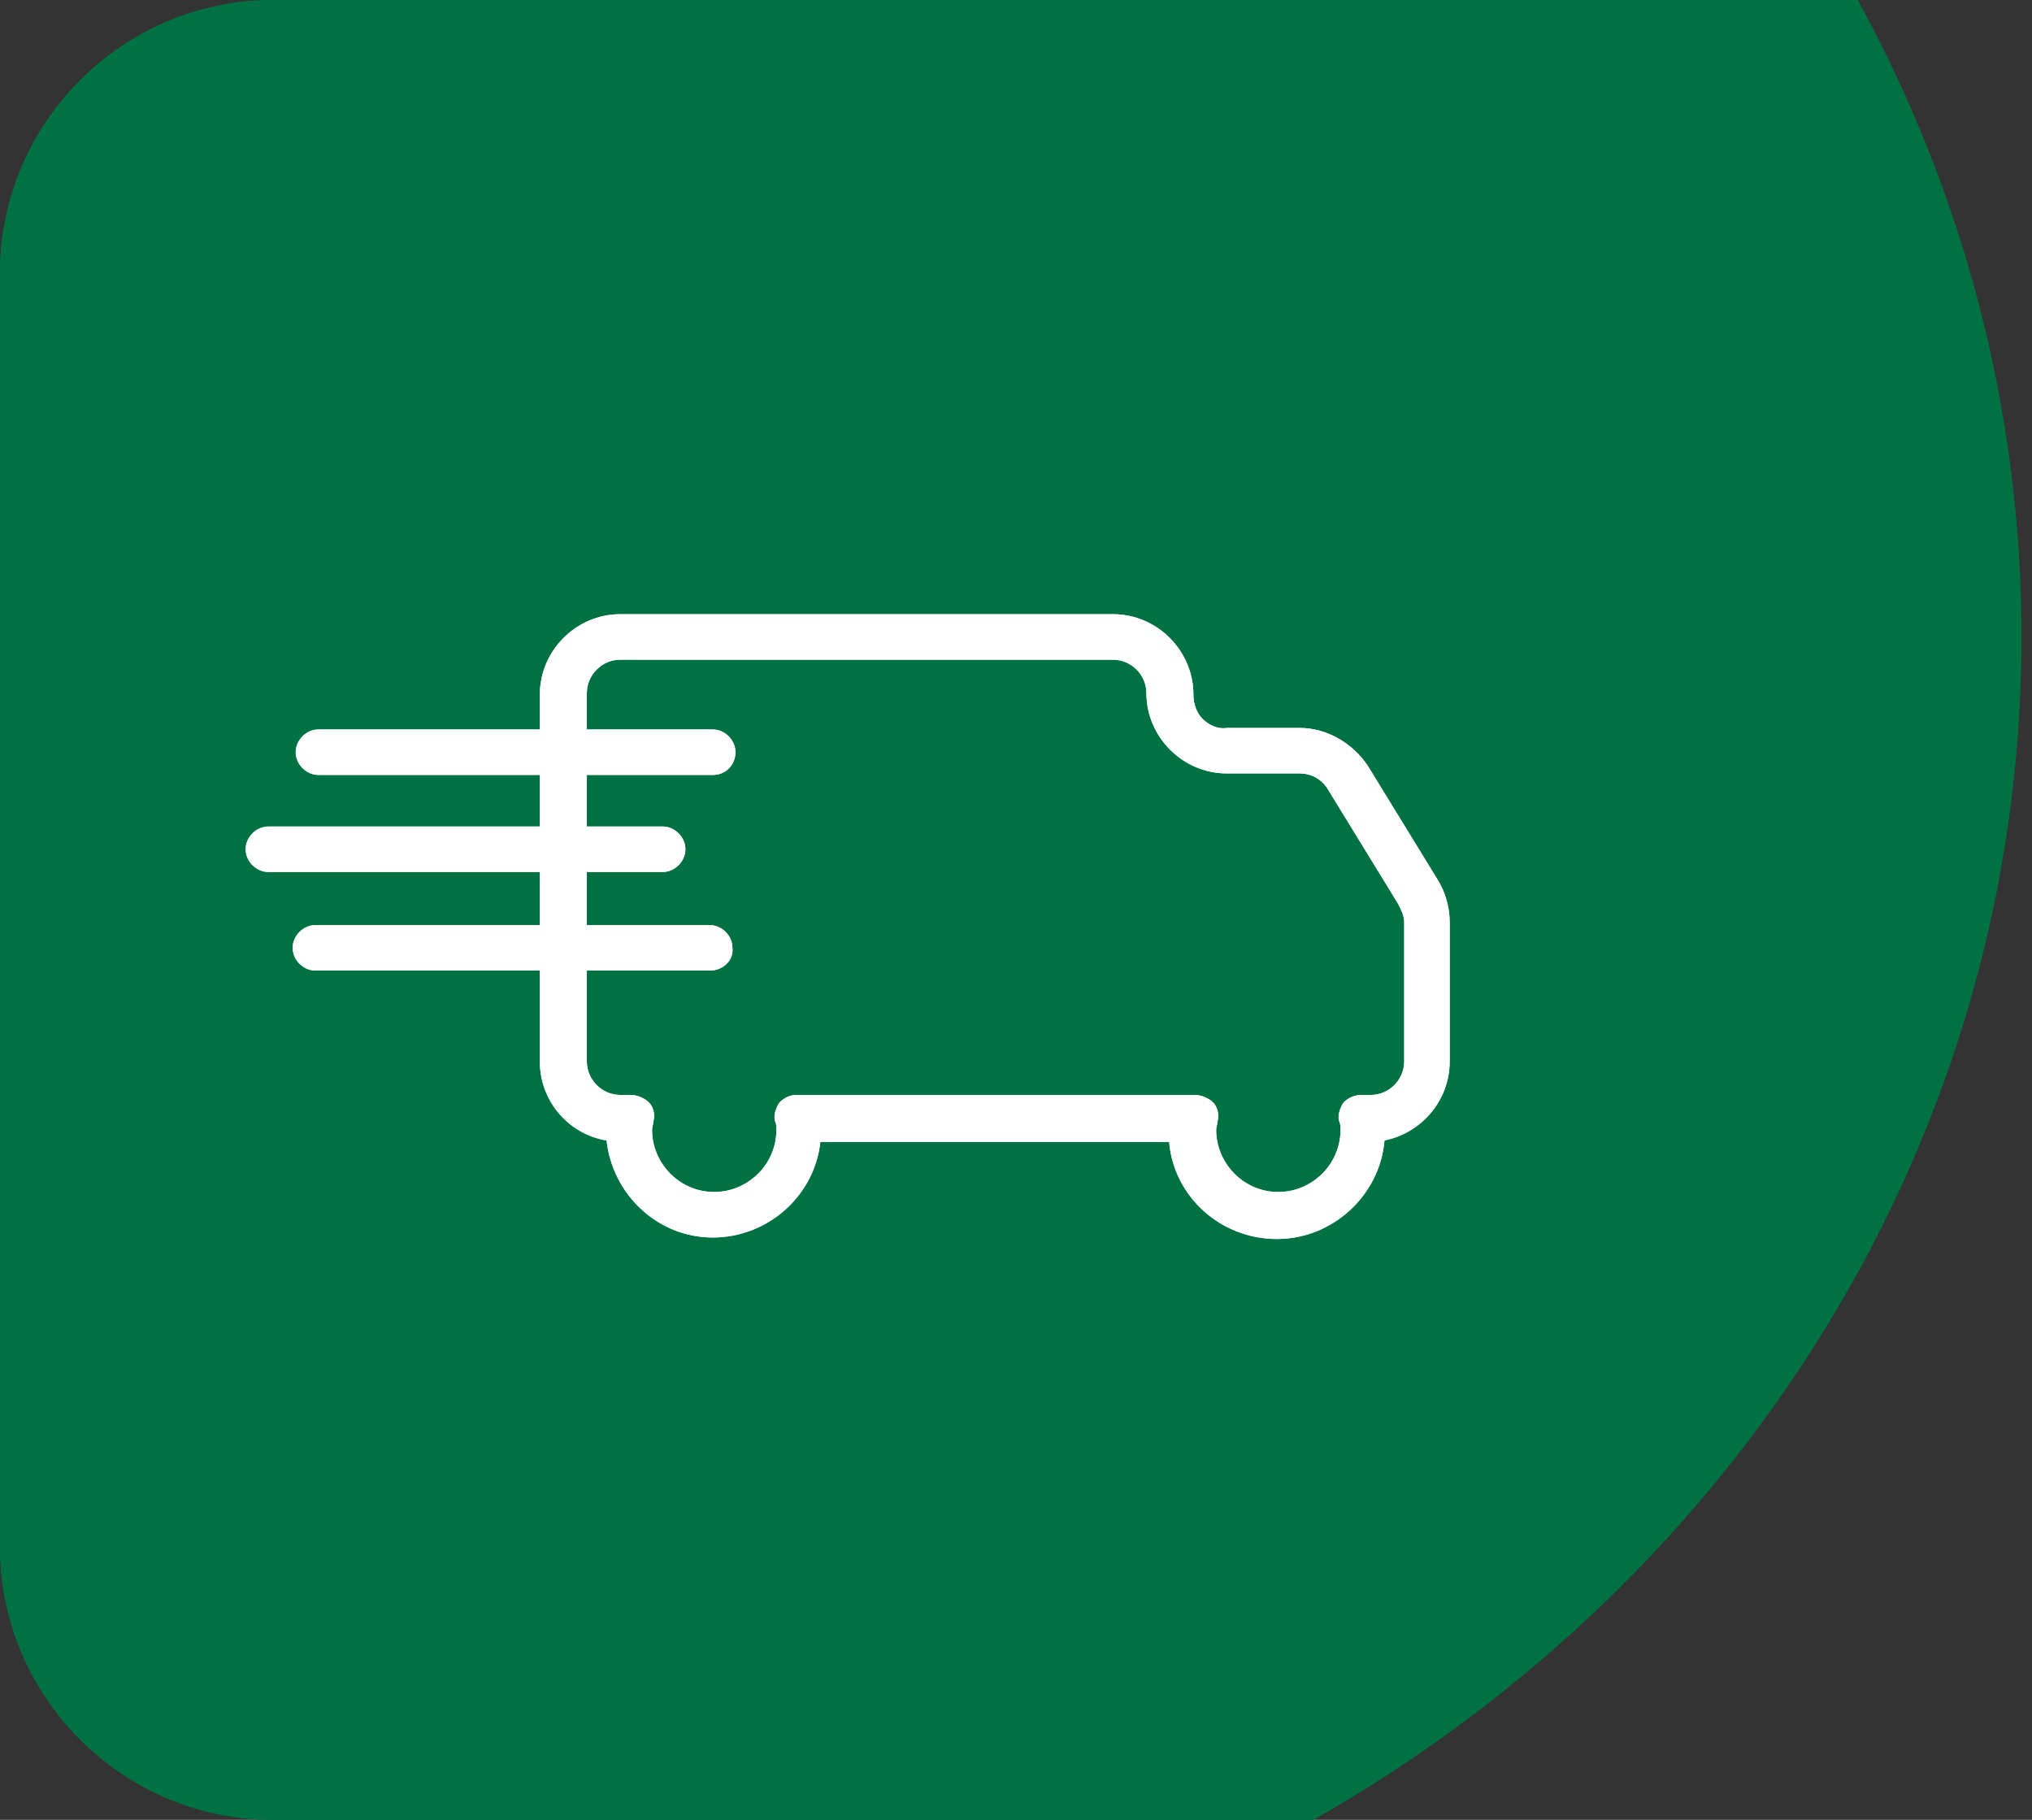 <?xml version="1.0" encoding="utf-8"?>
<!-- Generator: Adobe Illustrator 25.2.1, SVG Export Plug-In . SVG Version: 6.00 Build 0)  -->
<svg version="1.1" id="Layer_1" xmlns="http://www.w3.org/2000/svg" xmlns:xlink="http://www.w3.org/1999/xlink" x="0px" y="0px"
	 viewBox="0 0 134 120" style="enable-background:new 0 0 134 120;" xml:space="preserve" width="134" height="120">
<rect x="0" y="0" width="134" height="120" fill="#333333" stroke="none"/>
<style type="text/css">
	.st0{fill-rule:evenodd;clip-rule:evenodd;fill:#007143;}
	.st1{clip-path:url(#SVGID_2_);fill:#FFFFFF;}
	.st2{clip-path:url(#SVGID_4_);fill:#FFFFFF;}
	.st3{clip-path:url(#SVGID_6_);fill:#FFFFFF;}
	.st4{clip-path:url(#SVGID_8_);fill:#FFFFFF;}
</style>
<g>
	<g>
		<path id="bannerdesktop-a_1_" class="st0" d="M122.5,0c6.9,12.6,10.8,26.9,10.8,42c0,33.1-18.7,62.1-46.7,78H18
			c-9.9,0-18-8.1-18-18V18C0,8.1,8.1,0,18,0H122.5z"/>
	</g>
	<g>
		<path id="bannerdesktop-a_2_" class="st0" d="M122.5,0c6.9,12.6,10.8,26.9,10.8,42c0,33.1-18.7,62.1-46.7,78H18
			c-9.9,0-18-8.1-18-18V18C0,8.1,8.1,0,18,0H122.5z"/>
	</g>
	<g>
		<g>
			<g>
				<defs>
					<path id="SVGID_1_" d="M52.5,72.2h26.3c0.4,0,0.9,0.2,1.2,0.5c0.3,0.3,0.4,0.8,0.3,1.2c0,0.2-0.1,0.4-0.1,0.6
						c0,2.2,1.8,4.1,4.1,4.1c2.2,0,4.1-1.8,4.1-4.1c0-0.2,0-0.4-0.1-0.6c-0.1-0.4,0.1-0.9,0.3-1.2c0.3-0.3,0.7-0.5,1.2-0.5h0.6
						c1.2,0,2.2-1,2.2-2.2v-9.2c0-0.4-0.2-0.8-0.4-1.2l-4.6-7.5c-0.4-0.7-1.1-1.1-1.9-1.1h-4.8c-2.9,0-5.3-2.4-5.3-5.3
						c0-1.2-1-2.2-2.2-2.2H40.9c-1.2,0-2.2,1-2.2,2.2V70c0,1.2,1,2.2,2.2,2.2h0.7c0.4,0,0.9,0.2,1.2,0.5c0.3,0.3,0.4,0.8,0.3,1.2
						c0,0.2-0.1,0.4-0.1,0.6c0,2.2,1.8,4.1,4.1,4.1c2.2,0,4.1-1.8,4.1-4.1c0-0.2,0-0.4-0.1-0.6c-0.1-0.4,0.1-0.9,0.3-1.2
						C51.7,72.4,52.1,72.2,52.5,72.2L52.5,72.2z M84.2,81.7c-3.7,0-6.8-2.8-7.1-6.4H54.1c-0.4,3.6-3.5,6.3-7.1,6.3s-6.6-2.8-7-6.4
						c-2.5-0.4-4.4-2.6-4.4-5.2V45.8c0-2.9,2.4-5.3,5.3-5.3h32.5c2.9,0,5.3,2.4,5.3,5.3c0,0.6,0.2,1.2,0.6,1.6
						c0.4,0.4,1,0.7,1.6,0.6h4.8c1.8,0,3.5,1,4.5,2.5l4.6,7.5c0.5,0.8,0.8,1.8,0.8,2.8V70c0,2.5-1.8,4.7-4.3,5.2
						C91,78.8,87.9,81.7,84.2,81.7z"/>
				</defs>
				<use xlink:href="#SVGID_1_"  style="overflow:visible;fill:#FFFFFF;"/>
				<clipPath id="SVGID_2_">
					<use xlink:href="#SVGID_1_"  style="overflow:visible;"/>
				</clipPath>
				<rect x="25.6" y="30.5" class="st1" width="79.9" height="61.1"/>
			</g>
			<g>
				<defs>
					<path id="SVGID_3_" d="M47,51.1h-26c-0.8,0-1.5-0.7-1.5-1.5s0.7-1.5,1.5-1.5h26c0.8,0,1.5,0.7,1.5,1.5S47.9,51.1,47,51.1z"/>
				</defs>
				<use xlink:href="#SVGID_3_"  style="overflow:visible;fill:#FFFFFF;"/>
				<clipPath id="SVGID_4_">
					<use xlink:href="#SVGID_3_"  style="overflow:visible;"/>
				</clipPath>
				<rect x="9.5" y="38" class="st2" width="49" height="23"/>
			</g>
			<g>
				<defs>
					<path id="SVGID_5_" d="M43.7,57.5h-26c-0.8,0-1.5-0.7-1.5-1.5c0-0.8,0.7-1.5,1.5-1.5h26c0.8,0,1.5,0.7,1.5,1.5
						C45.2,56.8,44.5,57.5,43.7,57.5z"/>
				</defs>
				<use xlink:href="#SVGID_5_"  style="overflow:visible;fill:#FFFFFF;"/>
				<clipPath id="SVGID_6_">
					<use xlink:href="#SVGID_5_"  style="overflow:visible;"/>
				</clipPath>
				<rect x="6.2" y="44.5" class="st3" width="49" height="23"/>
			</g>
			<g>
				<defs>
					<path id="SVGID_7_" d="M46.8,64h-26c-0.8,0-1.5-0.7-1.5-1.5c0-0.8,0.7-1.5,1.5-1.5h26c0.8,0,1.5,0.7,1.5,1.5
						C48.4,63.3,47.7,64,46.8,64z"/>
				</defs>
				<use xlink:href="#SVGID_7_"  style="overflow:visible;fill:#FFFFFF;"/>
				<clipPath id="SVGID_8_">
					<use xlink:href="#SVGID_7_"  style="overflow:visible;"/>
				</clipPath>
				<rect x="9.3" y="51" class="st4" width="49" height="23"/>
			</g>
		</g>
	</g>
</g>
</svg>
